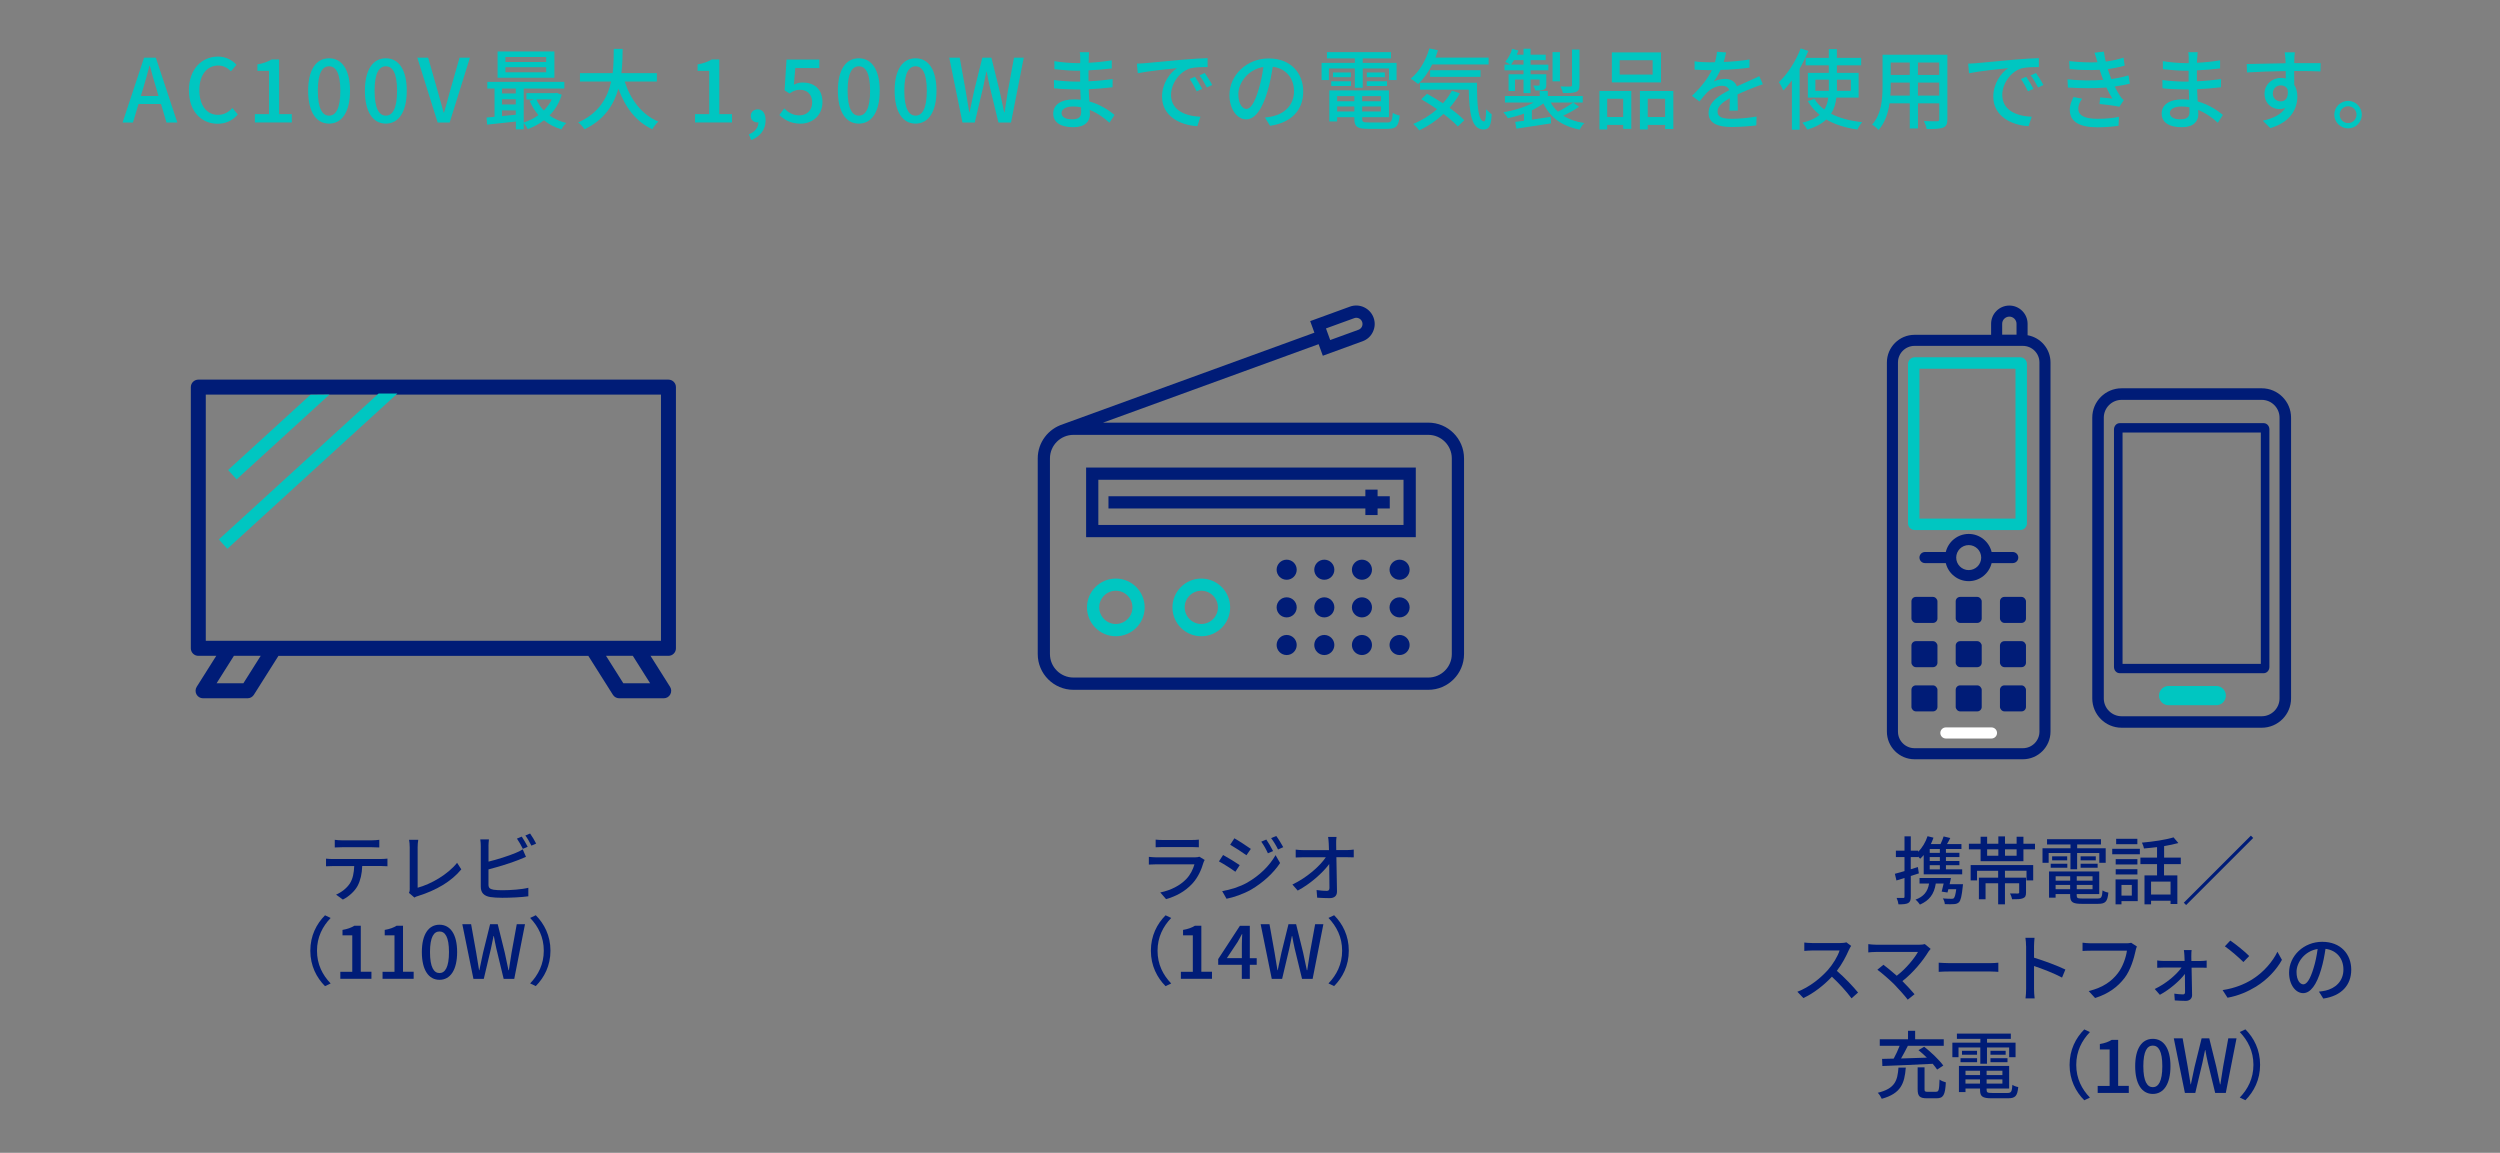 <?xml version="1.0" encoding="UTF-8"?>
<svg id="_下敷き_コピー用" data-name="下敷き_コピー用" xmlns="http://www.w3.org/2000/svg" viewBox="0 0 540 249">
  <rect x="0" y="0" width="540" height="249" fill="#808080" stroke="none"/>
  <defs>
    <style>
      .cls-1 {
        fill: #00c6c1;
      }

      .cls-1, .cls-2, .cls-3 {
        stroke-width: 0px;
      }

      .cls-2 {
        fill: #001c77;
      }

      .cls-3 {
        fill: #fff;
      }
    </style>
  </defs>
  <g>
    <path class="cls-1" d="M31.11,12.46h2.55l4.64,14h-2.34l-1.18-3.99h-4.86l-1.2,3.99h-2.24l4.64-14ZM30.42,20.74h3.82l-.55-1.88c-.47-1.52-.89-3.08-1.31-4.65h-.1c-.4,1.6-.84,3.13-1.29,4.65l-.57,1.88Z"/>
    <path class="cls-1" d="M40.8,19.51c0-4.56,2.77-7.29,6.31-7.29,1.75,0,3.12.84,3.97,1.77l-1.2,1.41c-.72-.74-1.6-1.25-2.74-1.25-2.41,0-4.08,2.01-4.08,5.3s1.56,5.36,4.03,5.36c1.29,0,2.26-.57,3.1-1.48l1.18,1.39c-1.12,1.29-2.55,2.01-4.35,2.01-3.51,0-6.21-2.62-6.21-7.2Z"/>
    <path class="cls-1" d="M55.05,24.65h3.06v-9.35h-2.51v-1.39c1.31-.23,2.24-.57,3.04-1.06h1.65v11.8h2.74v1.8h-7.98v-1.8Z"/>
    <path class="cls-1" d="M66.56,19.6c0-4.58,1.75-7.01,4.52-7.01s4.52,2.45,4.52,7.01-1.73,7.1-4.52,7.1-4.52-2.53-4.52-7.1ZM73.51,19.6c0-3.91-1.01-5.28-2.43-5.28s-2.43,1.37-2.43,5.28,1.01,5.38,2.43,5.38,2.43-1.46,2.43-5.38Z"/>
    <path class="cls-1" d="M78.82,19.6c0-4.58,1.75-7.01,4.52-7.01s4.52,2.45,4.52,7.01-1.73,7.1-4.52,7.1-4.52-2.53-4.52-7.1ZM85.77,19.6c0-3.91-1.01-5.28-2.43-5.28s-2.43,1.37-2.43,5.28,1.01,5.38,2.43,5.38,2.43-1.46,2.43-5.38Z"/>
    <path class="cls-1" d="M90.14,12.46h2.34l2.07,7.26c.48,1.6.8,2.96,1.27,4.58h.1c.49-1.61.82-2.98,1.27-4.58l2.07-7.26h2.24l-4.37,14h-2.6l-4.39-14Z"/>
    <path class="cls-1" d="M121.33,20.48c-.55,1.8-1.48,3.29-2.64,4.46,1.03.74,2.26,1.29,3.63,1.63-.36.3-.84.95-1.04,1.37-1.44-.42-2.72-1.08-3.78-1.96-1.06.82-2.26,1.44-3.51,1.9-.17-.38-.55-.95-.87-1.29v1.35h-1.69v-1.69c-2.24.25-4.48.49-6.21.67l-.13-1.54c.51-.04,1.1-.09,1.73-.15v-6.1h-1.56v-1.44h16.64v1.44h-8.78v7.33c1.12-.34,2.22-.89,3.19-1.6-.78-.89-1.42-1.94-1.92-3.1l1.03-.28h-1.71v-1.37h6.25l.3-.06,1.08.42ZM119.75,16.79h-12.27v-5.68h12.27v5.68ZM108.43,19.13v1.06h2.98v-1.06h-2.98ZM108.43,22.56h2.98v-1.12h-2.98v1.12ZM111.41,24.79v-.95h-2.98v1.23l2.98-.29ZM117.98,12.31h-8.81v1.08h8.81v-1.08ZM117.98,14.51h-8.81v1.1h8.81v-1.1ZM115.86,21.48c.38.87.93,1.69,1.6,2.39.7-.7,1.29-1.5,1.73-2.39h-3.32Z"/>
    <path class="cls-1" d="M134.93,17.61c1.29,3.95,3.69,7.16,7.28,8.66-.44.38-1.03,1.12-1.31,1.65-3.55-1.65-5.85-4.73-7.33-8.76-.97,3.44-3.02,6.73-7.33,8.76-.28-.48-.85-1.1-1.35-1.48,4.52-1.98,6.36-5.4,7.12-8.83h-6.74v-1.82h7.07c.23-1.9.21-3.72.23-5.24h1.92c-.02,1.54-.04,3.36-.27,5.24h7.66v1.82h-6.93Z"/>
    <path class="cls-1" d="M150.13,24.65h3.06v-9.35h-2.51v-1.39c1.31-.23,2.24-.57,3.04-1.06h1.65v11.8h2.74v1.8h-7.98v-1.8Z"/>
    <path class="cls-1" d="M161.76,29.02c1.31-.53,2.07-1.5,2.07-2.6-.08.02-.13.02-.21.02-.78,0-1.46-.49-1.46-1.41,0-.85.68-1.41,1.52-1.41,1.06,0,1.69.89,1.69,2.36,0,1.99-1.16,3.53-3.12,4.27l-.49-1.23Z"/>
    <path class="cls-1" d="M168.35,24.84l1.04-1.42c.8.8,1.8,1.5,3.27,1.5,1.58,0,2.77-1.06,2.77-2.79s-1.06-2.74-2.66-2.74c-.89,0-1.42.27-2.24.8l-1.06-.68.42-6.65h7.09v1.84h-5.19l-.32,3.59c.61-.3,1.16-.47,1.92-.47,2.34,0,4.26,1.31,4.26,4.24s-2.26,4.65-4.71,4.65c-2.2,0-3.59-.89-4.58-1.86Z"/>
    <path class="cls-1" d="M180.98,19.6c0-4.58,1.75-7.01,4.52-7.01s4.52,2.45,4.52,7.01-1.73,7.1-4.52,7.1-4.52-2.53-4.52-7.1ZM187.94,19.6c0-3.91-1.01-5.28-2.43-5.28s-2.43,1.37-2.43,5.28,1.01,5.38,2.43,5.38,2.43-1.46,2.43-5.38Z"/>
    <path class="cls-1" d="M193.24,19.6c0-4.58,1.75-7.01,4.52-7.01s4.52,2.45,4.52,7.01-1.73,7.1-4.52,7.1-4.52-2.53-4.52-7.1ZM200.19,19.6c0-3.91-1.01-5.28-2.43-5.28s-2.43,1.37-2.43,5.28,1.01,5.38,2.43,5.38,2.43-1.46,2.43-5.38Z"/>
    <path class="cls-1" d="M205.04,12.46h2.26l1.31,7.29c.25,1.48.49,2.98.74,4.48h.08c.3-1.5.63-3,.95-4.48l1.8-7.29h1.96l1.8,7.29c.32,1.46.63,2.96.95,4.48h.1c.23-1.52.48-3.02.7-4.48l1.33-7.29h2.11l-2.75,14h-2.72l-1.88-7.77c-.25-1.1-.46-2.15-.65-3.21h-.08c-.21,1.06-.44,2.11-.66,3.21l-1.84,7.77h-2.66l-2.85-14Z"/>
    <path class="cls-1" d="M235.18,12.55c-.02.23-.02.59-.04,1.01,1.63-.08,3.31-.25,5-.53v1.75c-1.41.17-3.17.34-5.02.42v2.36c1.88-.08,3.55-.25,5.21-.48l-.02,1.77c-1.75.21-3.32.34-5.15.42.04.87.09,1.79.13,2.64,2.47.68,4.35,2.01,5.45,2.91l-1.1,1.69c-1.08-.99-2.53-2.07-4.26-2.77.02.4.04.72.04.99,0,1.44-1.04,2.75-3.53,2.75-2.85,0-4.39-1.06-4.39-2.96s1.69-3.06,4.52-3.06c.49,0,.95.04,1.41.08-.02-.74-.06-1.52-.08-2.22h-1.04c-1.22,0-3.32-.09-4.64-.25l-.02-1.79c1.29.21,3.53.34,4.69.34h.97v-2.34h-.78c-1.25,0-3.53-.19-4.77-.34l-.02-1.73c1.27.23,3.55.42,4.77.42h.82v-1.16c0-.32-.02-.89-.1-1.2h2.03c-.04.34-.08.76-.09,1.29ZM231.65,25.77c1.06,0,1.88-.32,1.88-1.54,0-.27,0-.65-.02-1.06-.55-.11-1.14-.17-1.73-.17-1.61,0-2.49.63-2.49,1.39,0,.82.72,1.39,2.36,1.39Z"/>
    <path class="cls-1" d="M247.34,13.64c1.39-.13,4.77-.46,8.26-.76,2.03-.17,3.93-.29,5.24-.32v1.92c-1.06,0-2.72.02-3.7.27-2.53.76-4.2,3.48-4.2,5.72,0,3.46,3.23,4.62,6.36,4.75l-.68,2.03c-3.72-.19-7.62-2.18-7.62-6.36,0-2.87,1.69-5.17,3.23-6.17-1.92.19-6.34.65-8.47,1.1l-.19-2.07c.72-.02,1.39-.06,1.77-.1ZM259.67,19.2l-1.18.53c-.46-.97-.95-1.84-1.52-2.66l1.14-.49c.46.66,1.16,1.82,1.56,2.62ZM261.84,18.35l-1.16.55c-.49-.97-.99-1.8-1.6-2.62l1.14-.51c.46.65,1.2,1.79,1.61,2.58Z"/>
    <path class="cls-1" d="M274.34,27.18l-1.12-1.79c.65-.06,1.22-.15,1.69-.27,2.43-.55,4.6-2.34,4.6-5.4,0-2.75-1.67-4.94-4.6-5.3-.27,1.71-.59,3.55-1.14,5.34-1.14,3.88-2.72,6.02-4.6,6.02s-3.61-2.09-3.61-5.26c0-4.26,3.72-7.9,8.49-7.9s7.45,3.19,7.45,7.16-2.55,6.73-7.16,7.39ZM269.23,23.53c.85,0,1.75-1.23,2.62-4.16.47-1.5.82-3.23,1.04-4.9-3.42.55-5.41,3.51-5.41,5.87,0,2.18.93,3.19,1.75,3.19Z"/>
    <path class="cls-1" d="M292.64,14.79h-5.6v2.51h-1.58v-3.72h7.18v-.97h-6.02v-1.35h13.83v1.35h-6.1v.97h7.31v3.72h-1.63v-2.51h-5.68v4.16h-1.71v-4.16ZM299.59,26.46c.95,0,1.14-.32,1.25-2.09.36.27,1.03.51,1.5.57-.23,2.3-.74,2.89-2.66,2.89h-4.16c-2.34,0-2.98-.44-2.98-2.15v-.36h-3.72v.91h-1.69v-6.71h12.88v5.79h-5.78v.36c0,.67.23.78,1.41.78h3.95ZM287.55,17.55h4.26v1.03h-4.26v-1.03ZM291.78,15.65v1.03h-3.86v-1.03h3.86ZM288.82,20.76v1.12h3.72v-1.12h-3.72ZM292.54,24.07v-1.08h-3.72v1.08h3.72ZM298.28,20.76h-4.05v1.12h4.05v-1.12ZM298.28,24.07v-1.08h-4.05v1.08h4.05ZM299.12,15.65v1.03h-3.89v-1.03h3.89ZM295.22,17.55h4.37v1.03h-4.37v-1.03Z"/>
    <path class="cls-1" d="M309.36,13.92c-.84,1.69-1.88,3.15-3.04,4.22-.36-.32-1.18-.87-1.63-1.14,1.84-1.46,3.31-3.91,4.05-6.54l1.86.4c-.17.53-.36,1.06-.55,1.58h11.49v1.48h-12.18ZM315.32,20.17c-.63,1.14-1.39,2.18-2.22,3.13,1.27.93,2.43,1.86,3.19,2.68l-1.41,1.33c-.72-.8-1.82-1.75-3.08-2.7-1.56,1.46-3.36,2.66-5.24,3.55-.25-.36-.91-1.06-1.29-1.39,1.88-.78,3.65-1.86,5.13-3.19-1.14-.78-2.32-1.52-3.42-2.15l1.27-1.16c1.08.59,2.28,1.29,3.42,2.05.76-.84,1.41-1.75,1.94-2.74l1.71.57ZM319.03,17.87c-.02,4.73.25,8.36,1.52,8.36.34-.02.44-1.06.46-2.62.36.38.82.82,1.2,1.08-.13,2.36-.49,3.27-1.75,3.29-2.64-.02-3.1-3.59-3.21-8.61h-10.52v-1.5h12.31ZM308.9,16.6v-1.44h10.89v1.44h-10.89Z"/>
    <path class="cls-1" d="M341.07,23.06c-1.03.74-2.32,1.42-3.42,1.92,1.23.78,2.75,1.33,4.56,1.61-.36.3-.8.97-.99,1.41-3.88-.76-6.4-2.64-7.85-5.66-.7.53-1.56,1.04-2.49,1.48v2.03c1.29-.19,2.7-.4,4.07-.61l.08,1.41c-2.66.4-5.47.84-7.48,1.14l-.27-1.46c.55-.06,1.2-.15,1.9-.25v-1.54c-1.14.42-2.34.76-3.5.99-.19-.38-.63-.97-.95-1.29,2.28-.36,4.75-1.12,6.52-2.09h-6.19v-1.41h7.52v-1.08h1.75v1.08h7.54v1.41h-6.92c.4.74.93,1.41,1.56,1.98,1.12-.55,2.45-1.37,3.29-1.98l1.27.91ZM329.08,15.19h-4.1v-1.23h1.25c-.3-.21-.8-.46-1.1-.59.65-.74,1.18-1.79,1.5-2.81l1.35.34c-.11.3-.23.61-.36.91h1.46v-1.29h1.52v1.29h3.27v1.18h-3.27v.97h3.84v1.23h-3.84v.85h3.4v2.24c0,.61-.1.89-.53,1.08-.42.19-1.01.19-1.82.19-.08-.34-.3-.78-.46-1.08.55.02.99.02,1.16.02.17-.02.21-.06.21-.19v-1.12h-1.96v2.94h-1.52v-2.94h-1.84v2.47h-1.39v-3.61h3.23v-.85ZM329.08,13.96v-.97h-2.05c-.21.36-.42.68-.63.97h2.68ZM336.95,17.57h-1.6v-6.31h1.6v6.31ZM341.16,18.4c0,.84-.17,1.22-.76,1.46-.61.23-1.5.25-2.79.25-.09-.44-.32-1.03-.55-1.44.95.04,1.86.04,2.15.02.27-.02.34-.09.34-.3v-7.69h1.62v7.71Z"/>
    <path class="cls-1" d="M345.48,19.64h6.88v8.19h-1.75v-.85h-3.46v.99h-1.67v-8.32ZM347.15,21.33v3.95h3.46v-3.95h-3.46ZM358.78,17.8h-10.62v-6.48h10.62v6.48ZM356.97,13.01h-7.12v3.1h7.12v-3.1ZM361.44,19.64v8.23h-1.77v-.89h-3.76v.99h-1.69v-8.32h7.22ZM359.67,25.28v-3.95h-3.76v3.95h3.76Z"/>
    <path class="cls-1" d="M372.31,13.39c1.86-.08,3.86-.25,5.58-.55v1.77c-1.86.27-4.2.44-6.25.49-.42.89-.93,1.79-1.46,2.51.63-.36,1.69-.57,2.43-.57,1.2,0,2.18.55,2.55,1.62,1.18-.55,2.15-.95,3.04-1.37.65-.28,1.2-.53,1.8-.84l.78,1.75c-.55.17-1.37.47-1.94.7-.97.38-2.2.87-3.53,1.48.02,1.08.04,2.6.06,3.51h-1.8c.04-.67.06-1.75.08-2.68-1.63.89-2.66,1.77-2.66,2.89,0,1.29,1.23,1.56,3.15,1.56,1.54,0,3.61-.19,5.28-.49l-.06,1.92c-1.37.17-3.57.34-5.28.34-2.83,0-5.03-.67-5.03-3.02s2.28-3.82,4.48-4.94c-.25-.66-.86-.95-1.56-.95-1.16,0-2.36.61-3.15,1.37-.55.53-1.1,1.23-1.73,2.03l-1.63-1.22c2.22-2.09,3.51-3.93,4.29-5.55h-.55c-.8,0-2.11-.04-3.17-.11v-1.79c1.01.15,2.36.21,3.27.21.36,0,.74,0,1.12-.02.25-.78.4-1.58.44-2.26l1.98.15c-.11.53-.27,1.23-.51,2.05Z"/>
    <path class="cls-1" d="M390.6,11.01c-.53,1.27-1.16,2.58-1.88,3.82v13.2h-1.67v-10.66c-.59.8-1.22,1.54-1.84,2.17-.17-.42-.67-1.37-.97-1.79,1.86-1.75,3.65-4.5,4.71-7.29l1.65.55ZM396.66,21.08c-.15,1.25-.46,2.43-1.16,3.48,1.82.95,4.12,1.56,6.74,1.82-.34.38-.82,1.1-1.04,1.6-2.62-.38-4.88-1.08-6.72-2.17-.95.89-2.26,1.63-4.1,2.18-.21-.4-.7-1.1-1.08-1.48,1.69-.4,2.91-.99,3.74-1.71-1.03-.82-1.88-1.8-2.55-2.96l1.44-.46c.53.87,1.23,1.63,2.13,2.28.49-.8.74-1.67.85-2.58h-4.41v-5.34h4.52v-1.63h-5v-1.61h5v-1.88h1.75v1.88h5.24v1.61h-5.24v1.63h4.69v5.34h-4.81ZM395.03,19.62v-2.41h-2.91v2.41h2.91ZM396.78,17.21v2.41h3v-2.41h-3Z"/>
    <path class="cls-1" d="M420.64,25.74c0,1.03-.25,1.56-.93,1.82-.7.28-1.8.32-3.55.3-.08-.48-.36-1.25-.59-1.71,1.22.06,2.47.04,2.83.04s.48-.11.48-.47v-3.4h-4.6v5.43h-1.77v-5.43h-4.37c-.3,2.09-.99,4.22-2.38,5.76-.27-.34-.99-.95-1.39-1.16,2.07-2.3,2.26-5.66,2.26-8.34v-6.76h14v13.93ZM412.51,20.65v-2.81h-4.12v.76c0,.65-.02,1.35-.08,2.05h4.2ZM408.39,13.5v2.68h4.12v-2.68h-4.12ZM418.87,13.5h-4.6v2.68h4.6v-2.68ZM418.87,20.65v-2.81h-4.6v2.81h4.6Z"/>
    <path class="cls-1" d="M426.89,13.64c1.39-.13,4.77-.46,8.26-.76,2.03-.17,3.93-.29,5.24-.32v1.92c-1.06,0-2.72.02-3.7.27-2.53.76-4.2,3.48-4.2,5.72,0,3.46,3.23,4.62,6.36,4.75l-.68,2.03c-3.72-.19-7.62-2.18-7.62-6.36,0-2.87,1.69-5.17,3.23-6.17-1.92.19-6.35.65-8.47,1.1l-.19-2.07c.72-.02,1.39-.06,1.77-.1ZM439.22,19.2l-1.18.53c-.46-.97-.95-1.84-1.52-2.66l1.14-.49c.46.66,1.16,1.82,1.56,2.62ZM441.39,18.35l-1.16.55c-.49-.97-.99-1.8-1.6-2.62l1.14-.51c.46.65,1.2,1.79,1.62,2.58Z"/>
    <path class="cls-1" d="M452.41,11.38l2.03-.23c.08.7.23,1.42.4,2.15,1.33-.17,2.62-.46,3.84-.85l.25,1.73c-1.06.3-2.36.57-3.65.74.13.4.25.78.38,1.12.11.32.25.67.38,1.03,1.56-.19,2.81-.51,3.72-.8l.3,1.79c-.91.23-2.03.46-3.29.63.36.74.76,1.44,1.18,2.07.23.34.48.61.78.89l-.95,1.41c-1.06-.25-2.96-.46-4.29-.59l.15-1.44c.91.09,2.05.21,2.64.27-.49-.78-.93-1.6-1.29-2.39-2.32.19-5.42.19-8.32,0l-.09-1.77c2.85.29,5.57.29,7.71.11-.11-.29-.23-.57-.32-.84-.17-.49-.3-.93-.44-1.33-1.82.1-4.1.08-6.48-.15l-.11-1.73c2.26.25,4.33.34,6.12.25-.02-.06-.04-.11-.06-.17-.17-.61-.36-1.25-.59-1.88ZM448.91,23.46c0,1.5,1.37,2.2,4.14,2.2,1.79,0,3.27-.13,4.64-.42l-.09,1.92c-1.33.21-2.93.34-4.52.34-3.76,0-5.97-1.12-6-3.69-.02-1.14.36-1.99.8-2.85l1.86.36c-.46.65-.82,1.31-.82,2.13Z"/>
    <path class="cls-1" d="M474.58,12.55c-.02.23-.02.59-.04,1.01,1.63-.08,3.31-.25,5-.53v1.75c-1.41.17-3.17.34-5.01.42v2.36c1.88-.08,3.55-.25,5.21-.48l-.02,1.77c-1.75.21-3.32.34-5.15.42.04.87.1,1.79.13,2.64,2.47.68,4.35,2.01,5.45,2.91l-1.1,1.69c-1.08-.99-2.53-2.07-4.25-2.77.02.4.04.72.04.99,0,1.44-1.04,2.75-3.53,2.75-2.85,0-4.39-1.06-4.39-2.96s1.69-3.06,4.52-3.06c.49,0,.95.04,1.41.08-.02-.74-.06-1.52-.08-2.22h-1.04c-1.22,0-3.32-.09-4.63-.25l-.02-1.79c1.29.21,3.53.34,4.69.34h.97v-2.34h-.78c-1.25,0-3.53-.19-4.77-.34l-.02-1.73c1.27.23,3.55.42,4.77.42h.82v-1.16c0-.32-.02-.89-.09-1.2h2.03c-.04.34-.08.76-.09,1.29ZM471.05,25.77c1.06,0,1.88-.32,1.88-1.54,0-.27,0-.65-.02-1.06-.55-.11-1.14-.17-1.73-.17-1.62,0-2.49.63-2.49,1.39,0,.82.72,1.39,2.36,1.39Z"/>
    <path class="cls-1" d="M495.58,12.69c-.02.23-.02.57-.02.95h5.7l-.04,1.79c-1.12-.06-2.92-.09-5.68-.09.02,1.03.02,2.13.02,2.98.44.68.67,1.56.67,2.53,0,2.53-1.35,5.51-5.85,6.82l-1.62-1.6c2.24-.49,3.99-1.33,4.9-2.79-.38.19-.84.28-1.33.28-1.54,0-3.19-1.14-3.19-3.31,0-2,1.62-3.42,3.53-3.42.38,0,.74.04,1.06.13,0-.49-.02-1.06-.02-1.61-2.89.04-6,.15-8.36.3l-.06-1.82c2.15-.04,5.68-.13,8.4-.17-.02-.42-.02-.74-.04-.97-.06-.61-.11-1.2-.15-1.39h2.19c-.06.25-.11,1.12-.11,1.39ZM492.65,21.9c.99,0,1.73-.78,1.48-2.56-.3-.63-.85-.91-1.48-.91-.87,0-1.73.65-1.73,1.79,0,1.04.82,1.69,1.73,1.69Z"/>
    <path class="cls-1" d="M510.15,24.77c0,1.63-1.31,2.96-2.96,2.96s-2.98-1.33-2.98-2.96,1.35-2.98,2.98-2.98,2.96,1.35,2.96,2.98ZM509.01,24.77c0-1.01-.82-1.82-1.82-1.82s-1.82.82-1.82,1.82.82,1.82,1.82,1.82,1.82-.82,1.82-1.82Z"/>
  </g>
  <g>
    <path class="cls-2" d="M71.88,185.54h10.47c.34,0,.94-.03,1.34-.08v1.65c-.37-.03-.93-.05-1.34-.05h-4.11c-.06,1.7-.38,3.1-.99,4.27-.58,1.09-1.79,2.27-3.19,2.98l-1.47-1.07c1.18-.5,2.32-1.41,2.96-2.38.69-1.07.9-2.35.96-3.79h-4.63c-.48,0-1.02.02-1.46.05v-1.65c.45.05.96.08,1.46.08ZM73.86,181.51h6.47c.5,0,1.09-.05,1.6-.11v1.65c-.51-.03-1.1-.05-1.6-.05h-6.45c-.53,0-1.12.02-1.57.05v-1.65c.48.06,1.04.11,1.55.11Z"/>
    <path class="cls-2" d="M88.5,191.97v-8.95c0-.51-.06-1.25-.14-1.62h1.98c-.08.5-.13,1.07-.13,1.6v8.75c2.87-.77,6.5-2.85,8.52-5.38l.91,1.41c-2.13,2.61-5.44,4.54-9.33,5.75-.19.06-.5.14-.8.34l-1.18-1.01c.16-.32.18-.56.18-.9Z"/>
    <path class="cls-2" d="M105.52,182.77v3.34c1.89-.46,4.29-1.22,5.84-1.87.53-.21,1.02-.45,1.55-.78l.7,1.62c-.53.21-1.17.5-1.68.69-1.71.69-4.4,1.49-6.42,2.02v3.27c0,.77.34.96,1.09,1.12.48.08,1.23.11,2,.11,1.68,0,4.19-.18,5.52-.53v1.84c-1.46.21-3.86.32-5.62.32-.99,0-1.95-.05-2.62-.16-1.3-.24-2.03-.88-2.03-2.22v-8.76c0-.38-.03-1.04-.11-1.47h1.87c-.05.43-.1,1.01-.1,1.47ZM113.98,182.9l-1.04.45c-.32-.64-.85-1.6-1.28-2.21l1.04-.43c.4.58.96,1.57,1.28,2.19ZM115.82,182.21l-1.04.45c-.34-.69-.85-1.6-1.3-2.19l1.02-.43c.42.59,1.02,1.58,1.31,2.18Z"/>
    <path class="cls-2" d="M70.2,197.7l1.22.58c-1.74,1.82-2.95,4.13-2.95,7.08s1.2,5.25,2.95,7.07l-1.22.58c-1.82-1.84-3.17-4.4-3.17-7.65s1.34-5.81,3.17-7.65Z"/>
    <path class="cls-2" d="M73.51,209.91h2.58v-7.88h-2.11v-1.17c1.1-.19,1.89-.48,2.56-.9h1.39v9.94h2.3v1.52h-6.72v-1.52Z"/>
    <path class="cls-2" d="M82.63,209.91h2.58v-7.88h-2.11v-1.17c1.1-.19,1.89-.48,2.56-.9h1.39v9.94h2.3v1.52h-6.72v-1.52Z"/>
    <path class="cls-2" d="M91.12,205.65c0-3.86,1.47-5.91,3.81-5.91s3.81,2.06,3.81,5.91-1.46,5.99-3.81,5.99-3.81-2.13-3.81-5.99ZM96.98,205.65c0-3.3-.85-4.45-2.05-4.45s-2.05,1.15-2.05,4.45.85,4.53,2.05,4.53,2.05-1.23,2.05-4.53Z"/>
    <path class="cls-2" d="M99.86,199.63h1.9l1.1,6.15c.21,1.25.42,2.51.62,3.78h.06c.26-1.26.53-2.53.8-3.78l1.52-6.15h1.65l1.52,6.15c.27,1.23.53,2.5.8,3.78h.08c.19-1.28.4-2.54.59-3.78l1.12-6.15h1.78l-2.32,11.8h-2.29l-1.58-6.55c-.21-.93-.38-1.81-.54-2.71h-.06c-.18.9-.37,1.78-.56,2.71l-1.55,6.55h-2.24l-2.4-11.8Z"/>
    <path class="cls-2" d="M115.73,213l-1.22-.58c1.74-1.82,2.95-4.13,2.95-7.07s-1.2-5.25-2.95-7.08l1.22-.58c1.82,1.84,3.17,4.4,3.17,7.65s-1.34,5.81-3.17,7.65Z"/>
  </g>
  <g>
    <path class="cls-2" d="M259.95,186.32c-.45,1.55-1.17,3.17-2.35,4.48-1.65,1.82-3.68,2.83-5.73,3.41l-1.25-1.44c2.34-.48,4.29-1.52,5.6-2.88.91-.94,1.49-2.15,1.78-3.2h-8.15c-.38,0-1.09.02-1.7.06v-1.67c.62.06,1.23.11,1.7.11h8.2c.43,0,.82-.06,1.02-.14l1.14.7c-.1.18-.22.42-.26.56ZM251.15,181.44h6.23c.51,0,1.17-.03,1.57-.08v1.65c-.4-.03-1.04-.05-1.58-.05h-6.21c-.51,0-1.09.02-1.54.05v-1.65c.42.05,1.01.08,1.54.08Z"/>
    <path class="cls-2" d="M267.77,186.88l-.93,1.42c-.83-.61-2.54-1.7-3.55-2.24l.9-1.38c1.01.54,2.83,1.66,3.59,2.19ZM269.39,190.65c2.67-1.52,4.85-3.67,6.13-5.94l.98,1.7c-1.44,2.18-3.67,4.23-6.26,5.75-1.62.93-3.86,1.7-5.31,1.97l-.94-1.65c1.78-.3,3.73-.9,5.41-1.83ZM270.19,183.35l-.96,1.38c-.82-.59-2.53-1.71-3.51-2.27l.91-1.39c.99.56,2.79,1.75,3.55,2.29ZM274.99,183.83l-1.12.48c-.42-.91-.88-1.74-1.44-2.51l1.09-.46c.43.62,1.1,1.74,1.47,2.5ZM277.18,182.99l-1.12.5c-.45-.91-.94-1.71-1.5-2.46l1.11-.46c.45.59,1.12,1.7,1.52,2.43Z"/>
    <path class="cls-2" d="M288.61,182.23c0,.38.02.85.02,1.39h2.29c.46,0,1.15-.06,1.49-.11v1.68c-.43-.02-1.01-.03-1.41-.03h-2.34c.05,2.37.11,5.33.13,7.4,0,.93-.54,1.44-1.62,1.44-.88,0-1.81-.05-2.66-.1l-.13-1.65c.74.11,1.62.18,2.19.18.43,0,.59-.21.59-.64,0-1.2-.02-3.2-.05-5.15-1.38,1.87-4.08,4.29-6.8,5.73l-1.15-1.31c3.19-1.52,5.94-4,7.22-5.89h-4.88c-.56,0-1.11.02-1.63.05v-1.7c.45.06,1.09.11,1.6.11h5.59c-.02-.53-.03-1.01-.05-1.39-.03-.64-.08-1.07-.14-1.46h1.82c-.06.46-.1.99-.08,1.46Z"/>
    <path class="cls-2" d="M251.76,197.7l1.22.58c-1.74,1.82-2.95,4.13-2.95,7.08s1.2,5.25,2.95,7.07l-1.22.58c-1.82-1.84-3.17-4.4-3.17-7.65s1.34-5.81,3.17-7.65Z"/>
    <path class="cls-2" d="M255.07,209.91h2.58v-7.88h-2.11v-1.17c1.1-.19,1.89-.48,2.56-.9h1.39v9.94h2.3v1.52h-6.72v-1.52Z"/>
    <path class="cls-2" d="M268.24,208.39h-5.11v-1.23l4.69-7.19h2.14v7h1.49v1.42h-1.49v3.04h-1.73v-3.04ZM268.24,206.96v-2.9c0-.64.05-1.66.08-2.3h-.06c-.29.58-.61,1.12-.94,1.71l-2.32,3.49h3.25Z"/>
    <path class="cls-2" d="M272.3,199.63h1.91l1.1,6.15c.21,1.25.42,2.51.62,3.78h.06c.26-1.26.53-2.53.8-3.78l1.52-6.15h1.65l1.52,6.15c.27,1.23.53,2.5.8,3.78h.08c.19-1.28.4-2.54.59-3.78l1.12-6.15h1.78l-2.32,11.8h-2.29l-1.59-6.55c-.21-.93-.38-1.81-.54-2.71h-.06c-.18.9-.37,1.78-.56,2.71l-1.55,6.55h-2.24l-2.4-11.8Z"/>
    <path class="cls-2" d="M288.17,213l-1.22-.58c1.75-1.82,2.95-4.13,2.95-7.07s-1.2-5.25-2.95-7.08l1.22-.58c1.83,1.84,3.17,4.4,3.17,7.65s-1.34,5.81-3.17,7.65Z"/>
  </g>
  <g>
    <path class="cls-2" d="M414.48,188.65c-.58.19-1.17.38-1.75.56v4.48c0,.74-.14,1.14-.58,1.38-.43.22-1.06.27-2.08.27-.03-.35-.21-.99-.4-1.38.64.02,1.23.02,1.41,0,.21,0,.29-.05.29-.27v-4.05l-1.74.54-.34-1.44c.58-.14,1.3-.35,2.08-.58v-3.04h-1.86v-1.38h1.86v-3.09h1.36v3.09h1.6v.26c.88-.9,1.6-2.1,2.02-3.38l1.28.32c-.16.46-.35.93-.56,1.38h2.08c.26-.54.53-1.17.67-1.65l1.44.34c-.22.45-.46.9-.71,1.31h3.12v1.06h-3.35v.83h2.91v.91h-2.91v.85h2.91v.91h-2.91v.9h3.51v1.07h-8.31v-4.16c-.24.29-.51.56-.77.8-.1-.13-.26-.3-.43-.48v.11h-1.6v2.64c.51-.16,1.02-.32,1.54-.48l.21,1.36ZM424.01,190.97s-.03.35-.06.54c-.21,2.05-.43,2.98-.82,3.38-.3.27-.62.38-1.1.4-.4.03-1.15.05-1.95,0-.02-.38-.19-.9-.42-1.23.75.06,1.52.08,1.82.08.26,0,.42-.02.54-.13.21-.21.37-.75.53-1.95h-1.7c-.06.26-.13.51-.19.72l-1.26-.19c.13-.5.29-1.12.43-1.75h-1.7c-.35,2.32-1.42,3.68-3.42,4.55-.16-.27-.66-.85-.96-1.07,1.74-.64,2.64-1.7,2.93-3.47h-2.06v-1.2h6.79c-.1.43-.19.88-.29,1.33h2.9ZM419.01,183.39h-2.19v.83h2.19v-.83ZM419.01,185.13h-2.19v.85h2.19v-.85ZM419.01,186.89h-2.19v.9h2.19v-.9Z"/>
    <path class="cls-2" d="M439.56,182.24v1.22h-2.5v2.56h-9.25v-2.56h-2.53v-1.22h2.53v-1.5h1.41v1.5h2.42v-1.58h1.44v1.58h2.51v-1.5h1.47v1.5h2.5ZM425.66,186.86h13.51v3.3h-1.44v-2.08h-4.66v1.49h4.55v3.22c0,.67-.13,1.02-.66,1.23-.5.22-1.26.22-2.34.22-.08-.4-.27-.91-.46-1.26.77.03,1.5.02,1.71.02.21-.02.27-.06.27-.22v-2h-3.07v4.56h-1.47v-4.56h-2.72v3.46h-1.44v-4.66h4.16v-1.49h-4.56v2.08h-1.38v-3.3ZM429.22,184.84h2.42v-1.39h-2.42v1.39ZM435.59,183.45h-2.51v1.39h2.51v-1.39Z"/>
    <path class="cls-2" d="M447.23,184.25h-4.72v2.11h-1.33v-3.14h6.05v-.82h-5.07v-1.14h11.65v1.14h-5.14v.82h6.16v3.14h-1.38v-2.11h-4.79v3.51h-1.44v-3.51ZM453.09,194.08c.8,0,.96-.27,1.06-1.76.3.22.86.43,1.26.48-.19,1.94-.62,2.43-2.24,2.43h-3.51c-1.97,0-2.51-.37-2.51-1.81v-.3h-3.14v.77h-1.42v-5.65h10.85v4.88h-4.87v.3c0,.56.19.66,1.18.66h3.33ZM442.95,186.57h3.59v.86h-3.59v-.86ZM446.51,184.97v.86h-3.25v-.86h3.25ZM444.02,189.28v.94h3.14v-.94h-3.14ZM447.15,192.06v-.91h-3.14v.91h3.14ZM451.99,189.28h-3.41v.94h3.41v-.94ZM451.99,192.06v-.91h-3.41v.91h3.41ZM452.69,184.97v.86h-3.28v-.86h3.28ZM449.41,186.57h3.68v.86h-3.68v-.86Z"/>
    <path class="cls-2" d="M456.24,183.34h5.97v1.18h-5.97v-1.18ZM461.75,194.64h-3.51v.69h-1.28v-5.38h4.79v4.69ZM461.68,186.72h-4.69v-1.15h4.69v1.15ZM456.99,187.74h4.69v1.15h-4.69v-1.15ZM461.67,182.35h-4.58v-1.17h4.58v1.17ZM458.24,191.15v2.3h2.23v-2.3h-2.23ZM467.43,186.65v2.43h2.88v6.18h-1.47v-.7h-4.21v.78h-1.42v-6.26h2.71v-2.43h-3.59v-1.41h3.59v-2.26c-.96.11-1.92.22-2.83.29-.05-.37-.26-.93-.43-1.26,2.4-.21,5.19-.62,6.82-1.14l1.04,1.22c-.88.26-1.95.48-3.07.67v2.48h3.6v1.41h-3.6ZM468.84,190.43h-4.21v2.79h4.21v-2.79Z"/>
    <path class="cls-2" d="M486.69,181l-14.49,14.49-.5-.5,14.49-14.49.5.5Z"/>
    <path class="cls-2" d="M399.38,205.14c-.56,1.31-1.5,3.12-2.62,4.56,1.65,1.41,3.59,3.47,4.58,4.69l-1.41,1.25c-1.06-1.44-2.66-3.2-4.24-4.67-1.71,1.82-3.87,3.54-6.16,4.61l-1.3-1.36c2.59-.99,4.99-2.91,6.58-4.69,1.09-1.22,2.16-2.98,2.54-4.23h-5.87c-.62,0-1.49.08-1.75.1v-1.81c.32.05,1.25.11,1.75.11h5.94c.59,0,1.12-.06,1.39-.16l1.04.77c-.11.16-.35.56-.46.83Z"/>
    <path class="cls-2" d="M416.57,205.52c-1.15,1.89-3.2,4.48-5.65,6.4.94.94,1.98,2.06,2.62,2.83l-1.47,1.18c-.64-.86-1.94-2.3-2.96-3.36-.96-.94-2.71-2.48-3.6-3.11l1.31-1.07c.61.45,1.81,1.42,2.88,2.37,2.11-1.62,3.79-3.76,4.58-5.14h-9c-.64,0-1.39.06-1.73.1v-1.79c.43.06,1.18.13,1.73.13h9.25c.51,0,.96-.05,1.23-.14l1.26,1.04c-.18.21-.35.4-.46.56Z"/>
    <path class="cls-2" d="M421.14,208.04h8.71c.77,0,1.39-.06,1.79-.1v1.98c-.35-.02-1.09-.08-1.79-.08h-8.71c-.88,0-1.84.03-2.38.08v-1.98c.53.03,1.52.1,2.38.1Z"/>
    <path class="cls-2" d="M437.63,204.36c0-.51-.05-1.25-.14-1.79h1.97c-.05.53-.11,1.23-.11,1.79v2.5c2.13.64,5.17,1.78,6.77,2.56l-.72,1.74c-1.68-.91-4.29-1.92-6.05-2.5v4.95c0,.5.05,1.47.13,2.05h-1.97c.08-.56.13-1.42.13-2.05v-9.25Z"/>
    <path class="cls-2" d="M461.29,205.36c-.35,1.63-1.09,4.18-2.38,5.87-1.46,1.91-3.46,3.43-6.37,4.34l-1.38-1.5c3.14-.77,4.95-2.13,6.26-3.81,1.1-1.39,1.79-3.44,2-4.91h-7.86c-.69,0-1.33.03-1.73.06v-1.79c.45.06,1.2.13,1.73.13h7.76c.27,0,.67-.02,1.02-.11l1.23.8c-.13.26-.21.61-.29.93Z"/>
    <path class="cls-2" d="M473.32,206.4c0,.3.02.7.02,1.17h2.13c.37,0,.93-.05,1.17-.1v1.57c-.32-.02-.78-.03-1.12-.03h-2.14c.05,1.97.1,4.39.11,5.95,0,.75-.56,1.23-1.36,1.23-.7,0-1.71-.05-2.38-.1l-.1-1.46c.64.1,1.46.16,1.9.16.29,0,.42-.18.42-.5,0-.91-.02-2.42-.03-3.92-1.11,1.49-3.36,3.42-5.41,4.51l-1.11-1.26c2.34-1.09,4.69-3.06,5.79-4.63h-3.92c-.43,0-.91.02-1.33.05v-1.58c.37.06.9.1,1.3.1h4.62c-.02-.46-.03-.85-.05-1.17-.02-.34-.05-.8-.11-1.18h1.67c-.06.35-.06.8-.06,1.18Z"/>
    <path class="cls-2" d="M486.37,211.62c2.58-1.58,4.58-3.99,5.55-6.04l.98,1.75c-1.15,2.08-3.12,4.26-5.62,5.79-1.62.99-3.65,1.94-6.13,2.39l-1.07-1.65c2.67-.4,4.75-1.3,6.29-2.24ZM485.83,206.5l-1.26,1.3c-.83-.85-2.82-2.59-4-3.39l1.17-1.25c1.12.75,3.2,2.42,4.1,3.35Z"/>
    <path class="cls-2" d="M501.83,215.69l-.94-1.5c.54-.05,1.02-.13,1.42-.22,2.05-.46,3.87-1.97,3.87-4.55,0-2.32-1.41-4.16-3.87-4.47-.22,1.44-.5,2.99-.96,4.5-.96,3.27-2.29,5.07-3.87,5.07s-3.04-1.76-3.04-4.43c0-3.58,3.14-6.66,7.16-6.66s6.27,2.69,6.27,6.03-2.14,5.67-6.03,6.23ZM497.52,212.62c.72,0,1.47-1.04,2.21-3.51.4-1.26.69-2.72.88-4.13-2.88.46-4.56,2.96-4.56,4.95,0,1.84.78,2.69,1.47,2.69Z"/>
    <path class="cls-2" d="M411.65,230.62c-.27,3.38-1.02,5.57-5.19,6.72-.16-.38-.54-.99-.86-1.3,3.75-.91,4.26-2.64,4.47-5.43h1.58ZM406.53,228.72c.74-.02,1.58-.03,2.51-.06.46-.83.94-1.87,1.28-2.77h-4.29v-1.41h6.1v-1.83h1.54v1.83h6.18v1.41h-7.75c-.45.9-.98,1.89-1.47,2.74,1.74-.06,3.67-.13,5.57-.18-.59-.59-1.22-1.14-1.81-1.62l1.23-.74c1.49,1.17,3.28,2.88,4.13,4.07l-1.33.87c-.24-.37-.58-.8-.96-1.25-3.95.21-8.12.37-10.87.48l-.06-1.54ZM418.17,235.82c.61,0,.69-.34.77-2.64.3.26.96.5,1.36.61-.14,2.74-.54,3.44-2,3.44h-2.1c-1.57,0-1.99-.46-1.99-1.98v-4.71h1.49v4.71c0,.5.1.58.69.58h1.78Z"/>
    <path class="cls-2" d="M427.76,226.25h-4.72v2.11h-1.33v-3.14h6.05v-.82h-5.07v-1.14h11.65v1.14h-5.14v.82h6.16v3.14h-1.38v-2.11h-4.79v3.51h-1.44v-3.51ZM433.62,236.08c.8,0,.96-.27,1.06-1.76.3.22.87.43,1.26.48-.19,1.94-.62,2.43-2.24,2.43h-3.5c-1.97,0-2.51-.37-2.51-1.81v-.3h-3.14v.77h-1.42v-5.65h10.85v4.88h-4.87v.3c0,.56.19.66,1.19.66h3.33ZM423.47,228.57h3.58v.86h-3.58v-.86ZM427.04,226.97v.86h-3.25v-.86h3.25ZM424.55,231.28v.94h3.14v-.94h-3.14ZM427.68,234.06v-.91h-3.14v.91h3.14ZM432.52,231.28h-3.41v.94h3.41v-.94ZM432.52,234.06v-.91h-3.41v.91h3.41ZM433.22,226.97v.86h-3.28v-.86h3.28ZM429.94,228.57h3.68v.86h-3.68v-.86Z"/>
    <path class="cls-2" d="M450.2,222.35l1.22.58c-1.74,1.82-2.95,4.13-2.95,7.08s1.2,5.25,2.95,7.07l-1.22.58c-1.83-1.84-3.17-4.4-3.17-7.65s1.34-5.81,3.17-7.65Z"/>
    <path class="cls-2" d="M453.1,234.56h2.58v-7.88h-2.11v-1.17c1.11-.19,1.89-.48,2.56-.9h1.39v9.94h2.3v1.52h-6.72v-1.52Z"/>
    <path class="cls-2" d="M461.2,230.3c0-3.86,1.47-5.91,3.81-5.91s3.81,2.06,3.81,5.91-1.46,5.99-3.81,5.99-3.81-2.13-3.81-5.99ZM467.06,230.3c0-3.3-.85-4.45-2.05-4.45s-2.05,1.15-2.05,4.45.85,4.53,2.05,4.53,2.05-1.23,2.05-4.53Z"/>
    <path class="cls-2" d="M469.54,224.28h1.91l1.1,6.15c.21,1.25.42,2.51.62,3.78h.06c.26-1.26.53-2.53.8-3.78l1.52-6.15h1.65l1.52,6.15c.27,1.23.53,2.5.8,3.78h.08c.19-1.28.4-2.54.59-3.78l1.12-6.15h1.78l-2.32,11.8h-2.29l-1.59-6.55c-.21-.93-.38-1.81-.54-2.71h-.06c-.18.9-.37,1.78-.56,2.71l-1.55,6.55h-2.24l-2.4-11.8Z"/>
    <path class="cls-2" d="M485.01,237.65l-1.22-.58c1.75-1.82,2.95-4.13,2.95-7.07s-1.2-5.25-2.95-7.08l1.22-.58c1.83,1.84,3.17,4.4,3.17,7.65s-1.34,5.81-3.17,7.65Z"/>
  </g>
  <path class="cls-2" d="M308.52,91.29h-70.26l46.56-16.95.91,2.5,8.59-3.13c1-.36,1.8-1.09,2.24-2.06.45-.96.5-2.04.13-3.04-.75-2.06-3.04-3.13-5.1-2.38l-8.59,3.13.91,2.5-54.27,19.75s-.04.02-.06.03c-3.14.98-5.43,3.91-5.43,7.37v42.27c0,4.26,3.46,7.72,7.72,7.72h76.64c4.26,0,7.72-3.46,7.72-7.72v-42.27c0-4.26-3.46-7.72-7.72-7.72ZM292.51,68.72c.69-.25,1.46.11,1.71.8.12.34.11.7-.04,1.02-.15.32-.42.57-.75.69l-6.11,2.22-.91-2.51,6.11-2.22ZM313.59,141.28c0,2.8-2.28,5.07-5.08,5.07h-76.64c-2.8,0-5.08-2.28-5.08-5.07v-42.27c0-2.8,2.28-5.08,5.08-5.08h76.64c2.8,0,5.08,2.28,5.08,5.08v42.27Z"/>
  <path class="cls-2" d="M234.6,116.03h71.21v-15.04h-71.21v15.04ZM237.24,103.63h65.92v9.76h-65.92v-9.76Z"/>
  <polygon class="cls-2" points="297.56 105.76 294.92 105.76 294.92 107.19 239.43 107.19 239.43 109.83 294.92 109.83 294.92 111.25 297.56 111.25 297.56 109.83 300.19 109.83 300.19 107.19 297.56 107.19 297.56 105.76"/>
  <path class="cls-1" d="M241.02,124.97c-3.43,0-6.23,2.79-6.23,6.23s2.79,6.23,6.23,6.23,6.23-2.79,6.23-6.23-2.79-6.23-6.23-6.23ZM241.02,134.78c-1.98,0-3.59-1.61-3.59-3.59s1.61-3.59,3.59-3.59,3.59,1.61,3.59,3.59-1.61,3.59-3.59,3.59Z"/>
  <path class="cls-1" d="M259.48,124.97c-3.43,0-6.23,2.79-6.23,6.23s2.79,6.23,6.23,6.23,6.23-2.79,6.23-6.23-2.79-6.23-6.23-6.23ZM259.48,134.78c-1.98,0-3.59-1.61-3.59-3.59s1.61-3.59,3.59-3.59,3.59,1.61,3.59,3.59-1.61,3.59-3.59,3.59Z"/>
  <circle class="cls-2" cx="277.92" cy="123.06" r="2.17"/>
  <circle class="cls-2" cx="286.05" cy="123.06" r="2.17"/>
  <circle class="cls-2" cx="294.18" cy="123.06" r="2.17"/>
  <circle class="cls-2" cx="302.31" cy="123.06" r="2.17"/>
  <circle class="cls-2" cx="277.92" cy="131.19" r="2.17"/>
  <circle class="cls-2" cx="286.05" cy="131.19" r="2.17"/>
  <circle class="cls-2" cx="294.18" cy="131.19" r="2.17"/>
  <circle class="cls-2" cx="302.31" cy="131.19" r="2.17"/>
  <circle class="cls-2" cx="277.92" cy="139.32" r="2.17"/>
  <circle class="cls-2" cx="286.05" cy="139.32" r="2.17"/>
  <circle class="cls-2" cx="294.18" cy="139.32" r="2.17"/>
  <circle class="cls-2" cx="302.31" cy="139.32" r="2.17"/>
  <path class="cls-2" d="M437.96,72.41v-2.47c0-2.17-1.77-3.94-3.94-3.94s-3.94,1.77-3.94,3.94v2.38h-16.54c-3.29,0-5.97,2.68-5.97,5.97v79.74c0,3.29,2.68,5.97,5.97,5.97h23.4c3.29,0,5.97-2.68,5.97-5.97v-79.74c0-2.94-2.14-5.39-4.95-5.88ZM432.47,69.94c0-.86.7-1.55,1.55-1.55s1.55.7,1.55,1.55v2.35h-3.1v-2.35ZM440.52,158.03c0,1.98-1.61,3.58-3.58,3.58h-23.4c-1.98,0-3.58-1.61-3.58-3.58v-79.74c0-1.98,1.61-3.58,3.58-3.58h23.4c1.98,0,3.58,1.61,3.58,3.58v79.74Z"/>
  <rect class="cls-2" x="412.87" y="128.93" width="5.62" height="5.62" rx=".96" ry=".96"/>
  <rect class="cls-2" x="422.43" y="128.93" width="5.62" height="5.62" rx=".96" ry=".96"/>
  <rect class="cls-2" x="431.99" y="128.93" width="5.62" height="5.62" rx=".96" ry=".96"/>
  <rect class="cls-2" x="412.87" y="138.49" width="5.62" height="5.62" rx=".96" ry=".96"/>
  <rect class="cls-2" x="422.43" y="138.49" width="5.62" height="5.62" rx=".96" ry=".96"/>
  <rect class="cls-2" x="431.99" y="138.49" width="5.62" height="5.62" rx=".96" ry=".96"/>
  <rect class="cls-2" x="412.87" y="148.04" width="5.62" height="5.62" rx=".96" ry=".96"/>
  <rect class="cls-2" x="422.43" y="148.04" width="5.62" height="5.62" rx=".96" ry=".96"/>
  <rect class="cls-2" x="431.99" y="148.04" width="5.62" height="5.62" rx=".96" ry=".96"/>
  <path class="cls-2" d="M430.19,121.63h4.56c.66,0,1.2-.54,1.2-1.2s-.54-1.2-1.2-1.2h-4.56c-.54-2.23-2.55-3.9-4.95-3.9s-4.41,1.67-4.95,3.9h-4.49c-.66,0-1.2.54-1.2,1.2s.54,1.2,1.2,1.2h4.49c.54,2.23,2.55,3.9,4.95,3.9s4.41-1.67,4.95-3.9ZM425.24,123.14c-1.49,0-2.7-1.21-2.7-2.7s1.21-2.7,2.7-2.7,2.7,1.21,2.7,2.7-1.21,2.7-2.7,2.7Z"/>
  <path class="cls-3" d="M430.16,157.12h-9.85c-.66,0-1.2.54-1.2,1.2s.54,1.2,1.2,1.2h9.85c.66,0,1.2-.54,1.2-1.2s-.54-1.2-1.2-1.2Z"/>
  <g>
    <path class="cls-1" d="M413.59,114.49c-.8,0-1.46-.65-1.46-1.46v-34.4c0-.8.65-1.46,1.46-1.46h22.77c.8,0,1.46.65,1.46,1.46v34.4c0,.8-.65,1.46-1.46,1.46h-22.77ZM435.35,112.02v-32.38h-20.75v32.38h20.75Z"/>
    <path class="cls-1" d="M436.36,113.62h-22.77c-.33,0-.59-.26-.59-.59v-34.4c0-.33.26-.59.59-.59h22.77c.33,0,.59.26.59.59v34.4c0,.33-.26.59-.59.59ZM413.73,112.89h22.49v-34.12h-22.49v34.12Z"/>
  </g>
  <g>
    <path class="cls-2" d="M458.27,157.19c-3.5,0-6.34-2.84-6.34-6.34v-60.64c0-3.5,2.84-6.34,6.34-6.34h30.26c3.5,0,6.34,2.84,6.34,6.34v60.64c0,3.5-2.84,6.34-6.34,6.34h-30.26ZM458.27,86.37c-2.12,0-3.85,1.73-3.85,3.85v60.64c0,2.12,1.73,3.85,3.85,3.85h30.26c2.12,0,3.85-1.73,3.85-3.85v-60.64c0-2.12-1.73-3.85-3.85-3.85h-30.26Z"/>
    <path class="cls-2" d="M488.54,156.74h-30.26c-3.25,0-5.89-2.64-5.89-5.89v-60.64c0-3.25,2.64-5.89,5.89-5.89h30.26c3.25,0,5.89,2.64,5.89,5.89v60.64c0,3.25-2.64,5.89-5.89,5.89ZM458.27,85.92c-2.37,0-4.3,1.93-4.3,4.3v60.64c0,2.37,1.93,4.3,4.3,4.3h30.26c2.37,0,4.3-1.93,4.3-4.3v-60.64c0-2.37-1.93-4.3-4.3-4.3h-30.26Z"/>
  </g>
  <g>
    <path class="cls-2" d="M457.85,145.41c-.68,0-1.23-.6-1.23-1.35v-51.31c0-.74.55-1.35,1.23-1.35h31.11c.68,0,1.23.6,1.23,1.35v51.31c0,.74-.55,1.35-1.23,1.35h-31.11ZM488.34,143.39v-49.96h-29.87v49.96h29.87Z"/>
    <path class="cls-2" d="M488.96,144.94h-31.11c-.44,0-.81-.39-.81-.88v-51.31c0-.48.36-.88.81-.88h31.11c.44,0,.81.39.81.88v51.31c0,.48-.36.88-.81.88ZM458.04,143.86h30.73v-50.89h-30.73v50.89Z"/>
  </g>
  <g>
    <path class="cls-1" d="M468.42,152.33c-1.15,0-2.08-.93-2.08-2.08s.93-2.08,2.08-2.08h10.29c1.15,0,2.08.93,2.08,2.08s-.93,2.08-2.08,2.08h-10.29Z"/>
    <path class="cls-1" d="M478.7,151.88h-10.29c-.9,0-1.63-.73-1.63-1.63s.73-1.63,1.63-1.63h10.29c.9,0,1.63.73,1.63,1.63s-.73,1.63-1.63,1.63Z"/>
  </g>
  <path class="cls-2" d="M144.38,82H42.84c-.89,0-1.62.72-1.62,1.62v56.42c0,.89.72,1.62,1.62,1.62h3.87l-4.22,6.69c-.31.5-.33,1.13-.05,1.64.28.52.83.84,1.41.84h9.61c.55,0,1.07-.28,1.37-.75l5.31-8.41h66.94l5.31,8.41c.3.47.81.75,1.37.75h9.61c.59,0,1.13-.32,1.41-.84.28-.52.27-1.14-.05-1.64l-4.22-6.69h3.87c.89,0,1.62-.72,1.62-1.62v-56.42c0-.89-.72-1.62-1.62-1.62ZM52.57,147.59h-5.79l3.74-5.93h5.79l-3.74,5.93ZM140.43,147.59h-5.79l-3.74-5.93h5.79l3.74,5.93ZM142.77,138.42H44.45v-53.19h98.32v53.19Z"/>
  <polygon class="cls-1" points="85.83 85 49.11 118.54 47.27 116.52 81.78 85 85.83 85"/>
  <polygon class="cls-1" points="71.16 85.23 51.11 103.54 49.27 101.52 67.06 85.27 71.16 85.23"/>
</svg>